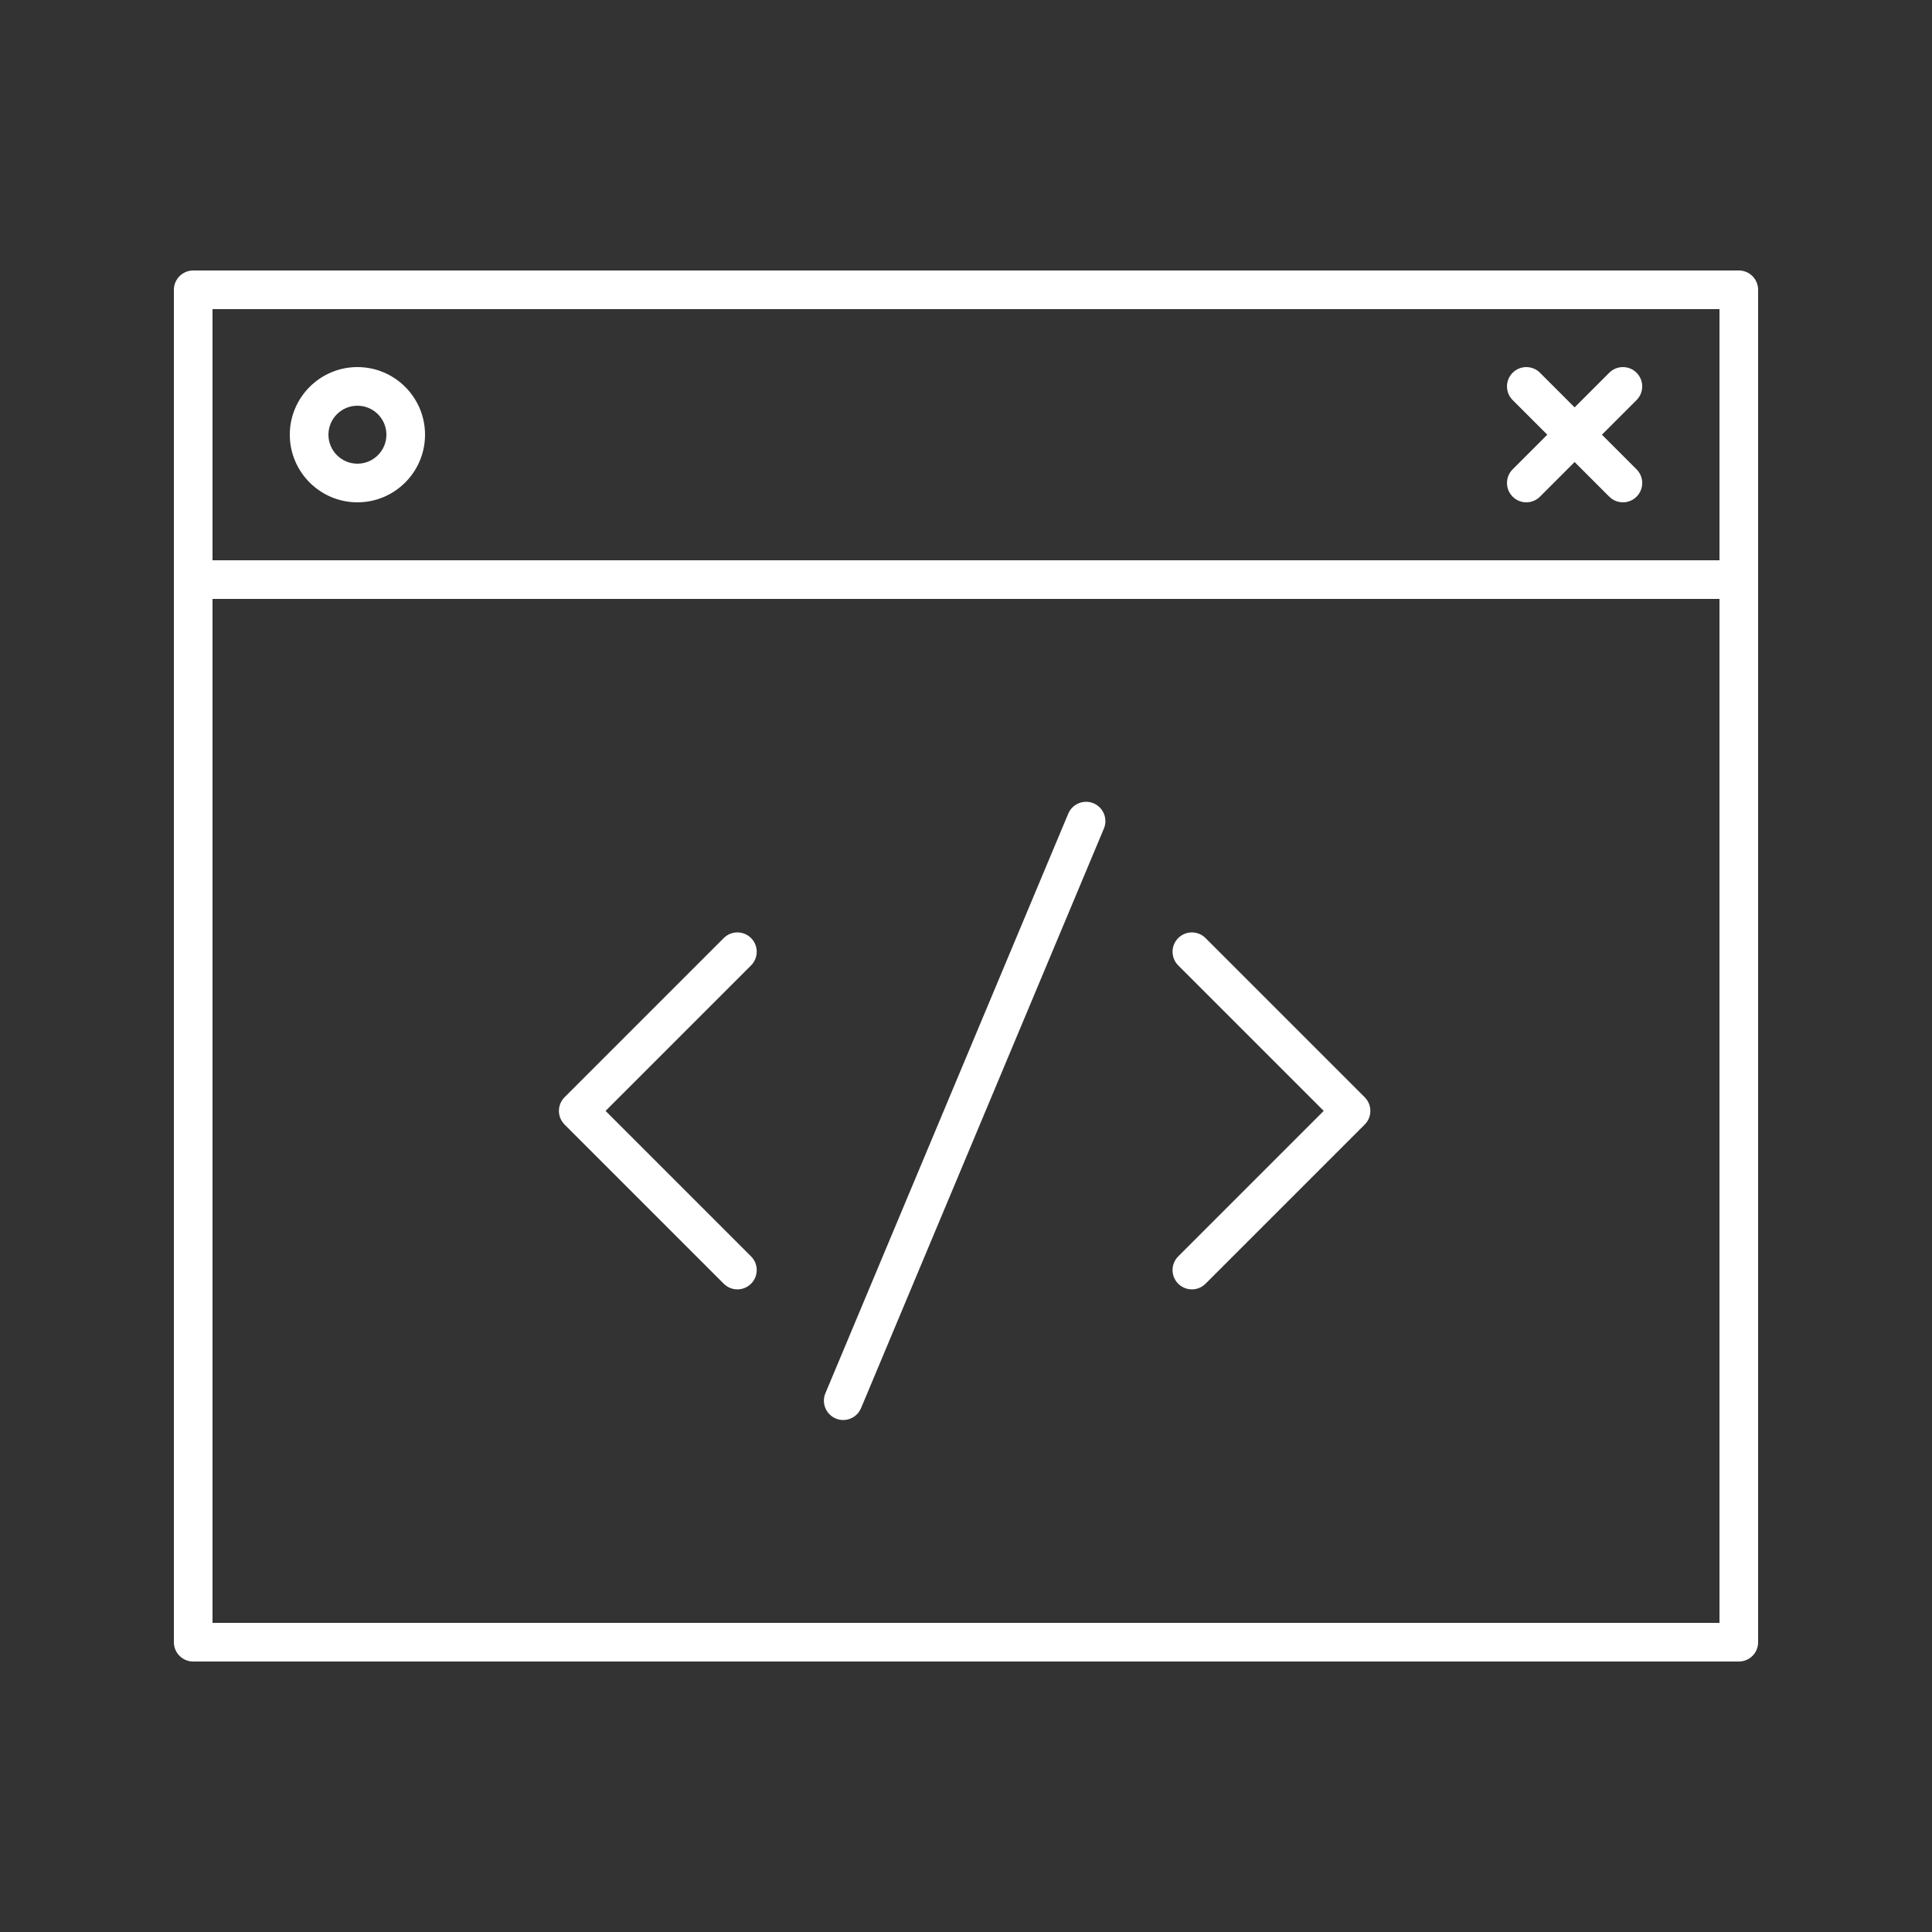 <?xml version="1.0" encoding="UTF-8"?>
<svg width="1200pt" height="1200pt" version="1.1" viewBox="0 0 1200 1200" xmlns="http://www.w3.org/2000/svg">
 <rect x="0" y="0" width="1200" height="1200" fill="#333333" stroke="none"/>
 <path d="m1080 168h-960c-6.609 0-12 5.391-12 12v840c0 6.656 5.391 12 12 12h960c6.656 0 12-5.344 12-12v-840c0-6.609-5.344-12-12-12zm-948 24h936v156h-936zm936 816h-936v-636h936z" fill="#fff"/>
 <path d="m222 228c-23.156 0-42 18.844-42 42s18.844 42 42 42 42-18.844 42-42-18.844-42-42-42zm0 60c-9.938 0-18-8.062-18-18s8.062-18 18-18 18 8.062 18 18-8.062 18-18 18z" fill="#fff"/>
 <path d="m449.53 797.34c2.344 2.344 5.438 3.516 8.484 3.516s6.141-1.172 8.484-3.516c4.688-4.688 4.688-12.281 0-16.969l-90.375-90.375 90.375-90.375c4.688-4.688 4.688-12.281 0-16.969s-12.281-4.688-16.969 0l-98.859 98.859c-4.688 4.688-4.688 12.281 0 16.969z" fill="#fff"/>
 <path d="m731.81 797.34c2.344 2.344 5.438 3.516 8.484 3.516s6.141-1.172 8.484-3.516l98.859-98.859c4.688-4.688 4.688-12.281 0-16.969l-98.859-98.859c-4.688-4.688-12.281-4.688-16.969 0s-4.688 12.281 0 16.969l90.375 90.375-90.375 90.375c-4.688 4.688-4.688 12.281 0 16.969z" fill="#fff"/>
 <path d="m519.1 881.06c1.5 0.656 3.094 0.938 4.641 0.938 4.688 0 9.141-2.766 11.062-7.359l150.84-360c2.578-6.094-0.328-13.125-6.422-15.703-6.141-2.531-13.125 0.328-15.703 6.422l-150.84 360c-2.578 6.094 0.328 13.125 6.422 15.703z" fill="#fff"/>
 <path d="m1016.5 231.52c-4.688-4.688-12.281-4.688-16.969 0l-21.516 21.516-21.516-21.516c-4.688-4.688-12.281-4.688-16.969 0s-4.688 12.281 0 16.969l21.516 21.516-21.516 21.516c-4.688 4.688-4.688 12.281 0 16.969 2.344 2.344 5.438 3.516 8.484 3.516s6.141-1.172 8.484-3.516l21.516-21.516 21.516 21.516c2.344 2.344 5.438 3.516 8.484 3.516s6.141-1.172 8.484-3.516c4.688-4.688 4.688-12.281 0-16.969l-21.516-21.516 21.516-21.516c4.688-4.688 4.688-12.281 0-16.969z" fill="#fff"/>
</svg>
